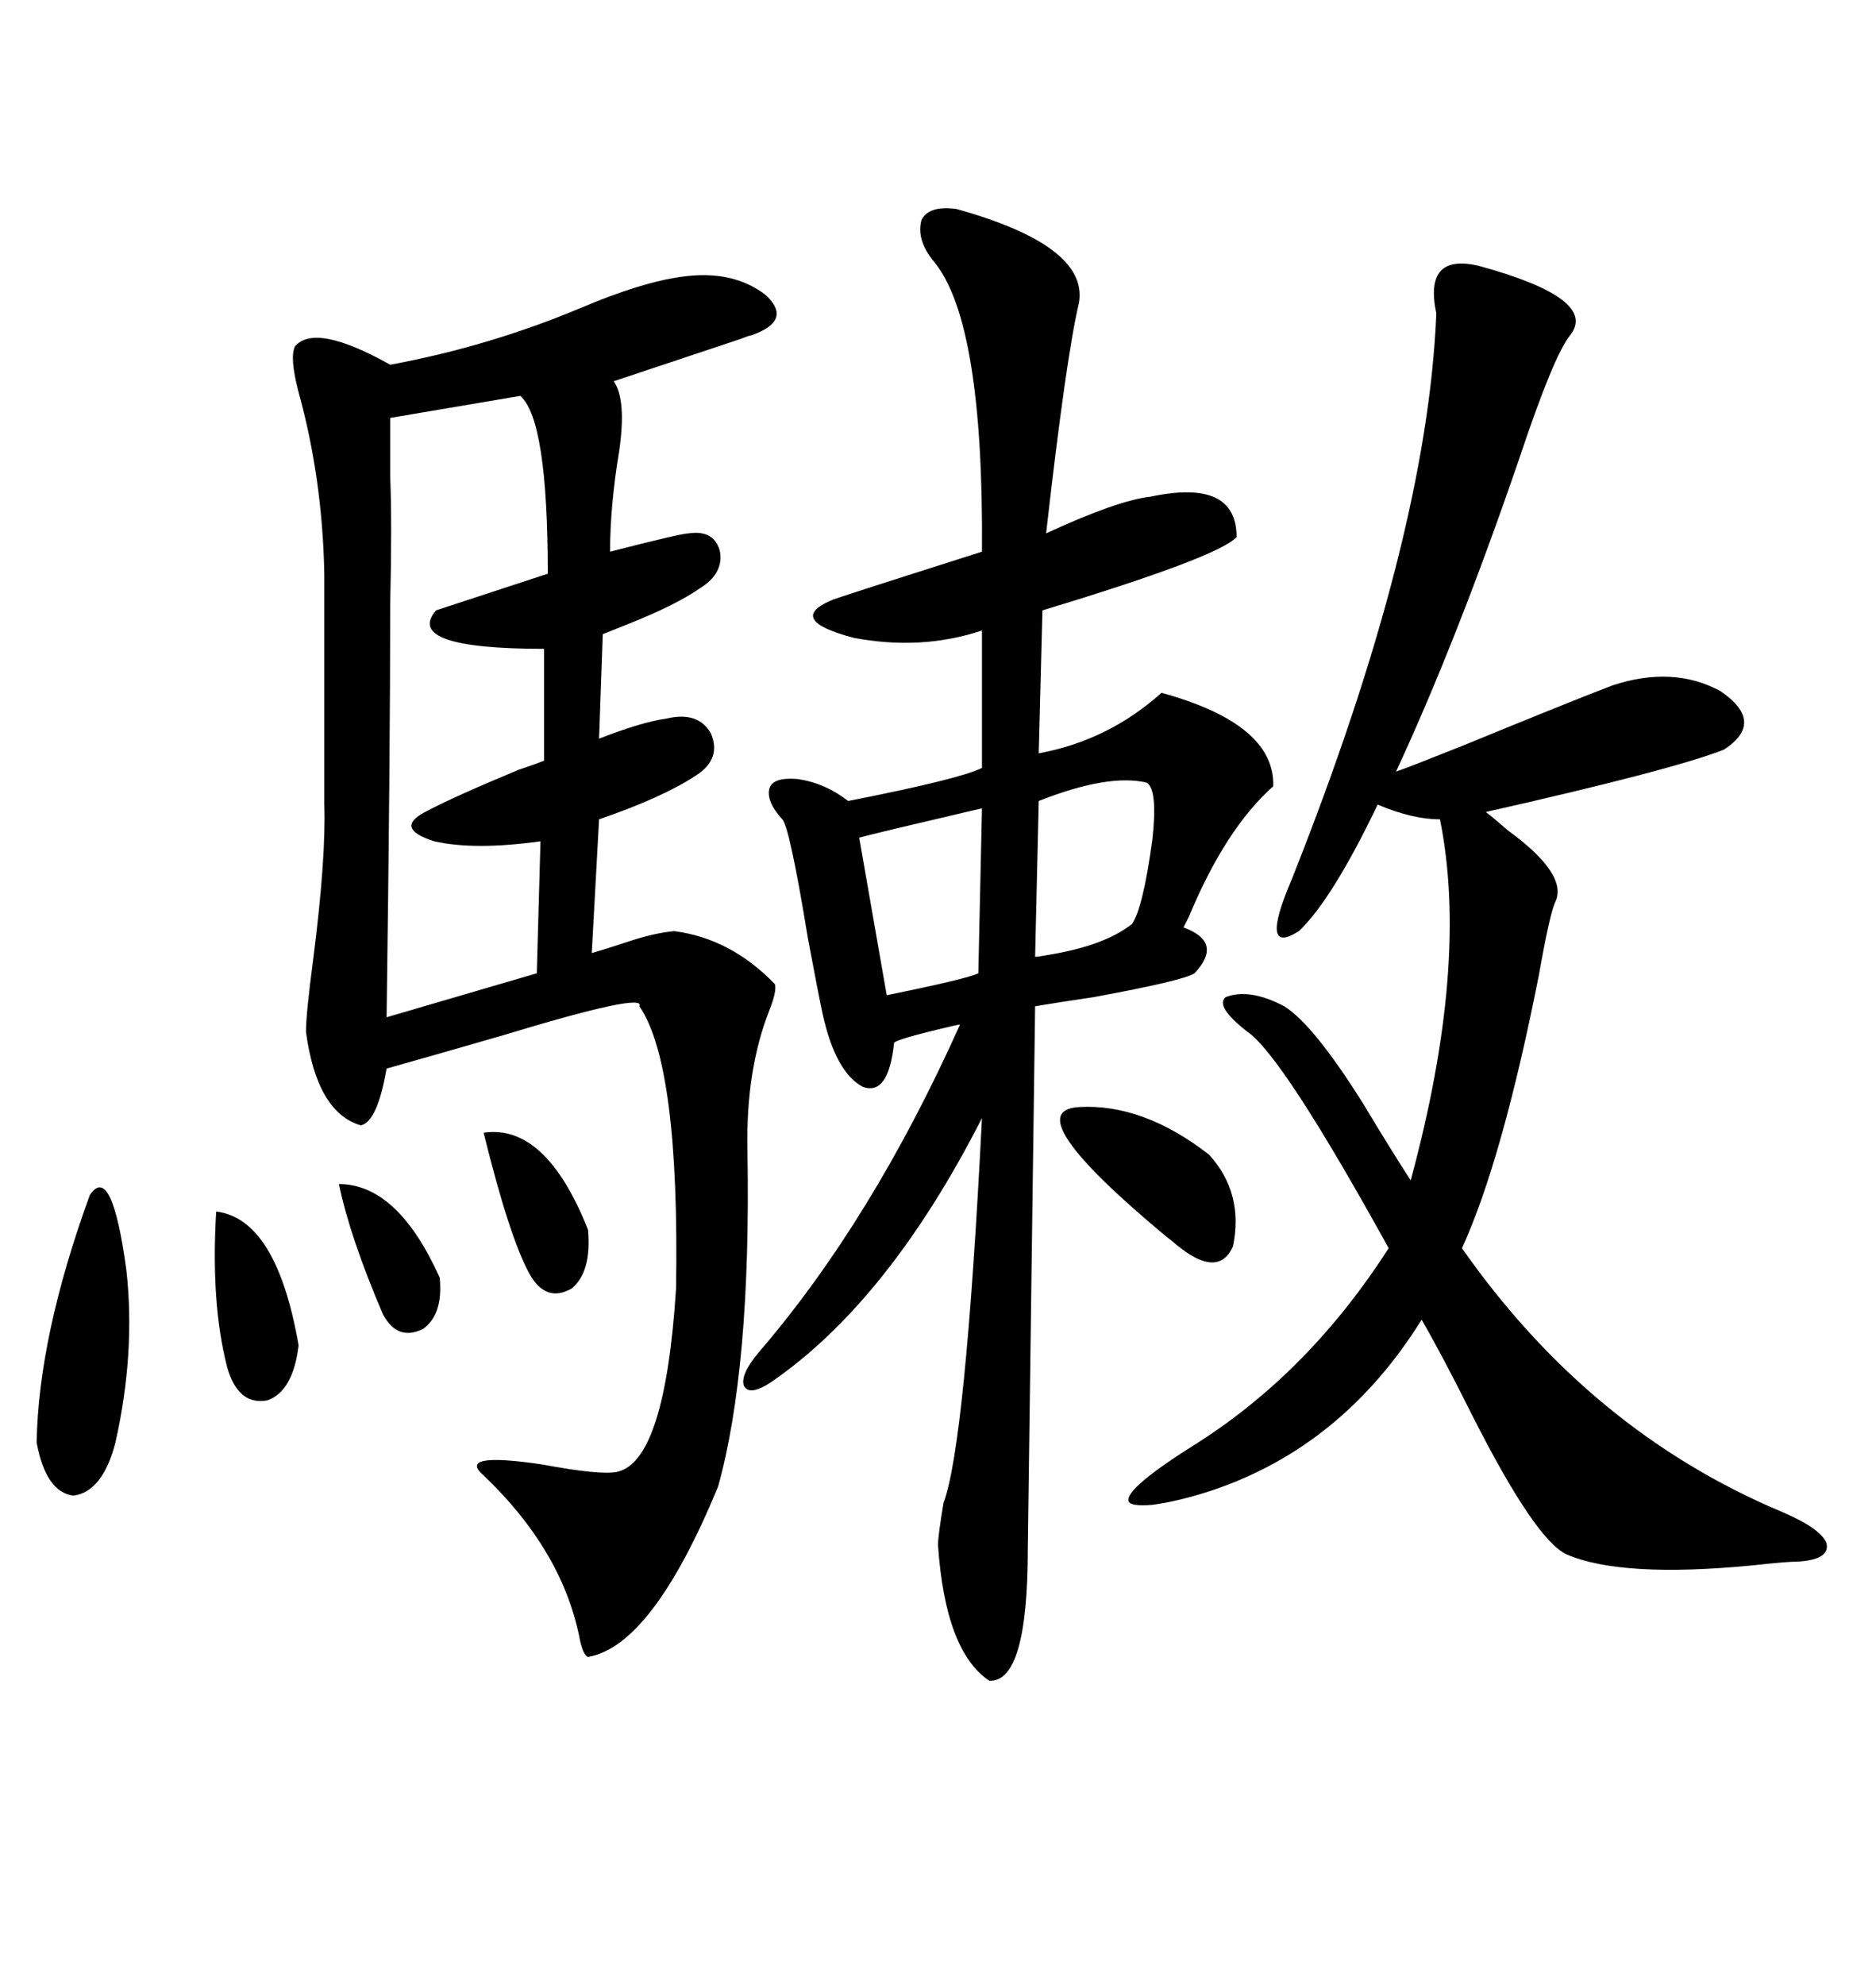 <svg xmlns="http://www.w3.org/2000/svg" xmlns:xlink="http://www.w3.org/1999/xlink" width="300" height="317.285"><path d="M108.98 44.24L108.98 44.24Q117.19 43.07 122.46 47.17L122.46 47.17Q126.86 51.27 120.12 53.61L120.12 53.61Q119.82 53.61 118.36 54.20L118.36 54.20Q108.69 57.42 98.14 60.94L98.14 60.94Q100.20 63.87 99.02 72.07L99.02 72.07Q97.56 80.86 97.56 88.18L97.56 88.18Q108.98 85.25 110.16 85.25L110.16 85.25Q114.26 84.67 115.14 88.18L115.14 88.18Q115.72 91.70 111.91 94.04L111.91 94.04Q108.11 96.68 100.78 99.61L100.78 99.61Q97.85 100.78 96.39 101.37L96.39 101.37L95.80 118.07Q102.54 115.43 106.64 114.84L106.64 114.84Q111.62 113.67 113.67 117.19L113.67 117.19Q115.43 121.29 111.33 123.93L111.33 123.93Q106.05 127.44 95.80 130.96L95.80 130.96L94.63 152.34Q96.68 151.76 100.20 150.59L100.20 150.59Q104.59 149.12 107.81 148.83L107.81 148.83Q116.89 150 123.93 157.32L123.93 157.32Q124.22 158.50 123.05 161.43L123.05 161.43Q119.24 171.09 119.53 183.98L119.53 183.98Q120.12 218.55 114.84 237.60L114.84 237.60Q104.30 263.09 94.04 264.84L94.04 264.84Q93.16 264.55 92.58 261.33L92.58 261.33Q89.65 247.56 77.34 235.84L77.34 235.84Q72.95 232.03 86.72 234.08L86.72 234.08Q96.09 235.84 98.73 235.25L98.73 235.25Q106.35 233.50 108.11 205.96L108.11 205.96Q108.69 170.21 102.25 160.84L102.25 160.84Q103.42 158.50 80.27 165.53L80.27 165.53Q69.14 168.75 61.82 170.80L61.82 170.80Q60.35 179.30 57.71 179.88L57.71 179.88Q50.68 177.83 48.93 164.94L48.93 164.94Q48.93 162.01 50.10 153.22L50.10 153.22Q52.15 137.11 51.86 128.61L51.86 128.61L51.86 91.70Q51.56 76.46 47.75 62.70L47.75 62.70Q46.29 57.13 47.17 55.37L47.17 55.37Q50.39 51.56 62.40 58.30L62.40 58.30Q78.22 55.37 92.87 49.22L92.87 49.22Q102.54 45.12 108.98 44.24ZM152.93 33.40L152.93 33.40Q174.02 39.26 172.56 48.34L172.56 48.34Q170.51 56.84 167.29 85.25L167.29 85.25Q178.71 79.98 183.98 79.39L183.98 79.39Q197.75 76.46 197.75 85.84L197.75 85.84Q194.82 89.06 166.70 97.56L166.70 97.56L166.11 120.41Q177.25 118.36 185.74 110.74L185.74 110.74Q203.91 115.72 203.61 125.68L203.61 125.68Q196.00 132.42 190.14 146.48L190.14 146.48Q189.55 147.66 189.26 148.24L189.26 148.24Q195.70 150.59 191.02 155.57L191.02 155.57Q189.26 156.74 174.90 159.38L174.90 159.38Q169.04 160.25 165.53 160.84L165.53 160.84L164.36 247.56Q164.36 268.95 158.20 268.65L158.20 268.65Q151.17 263.96 150 246.97L150 246.97Q150 245.51 150.88 240.23L150.88 240.23Q154.39 230.86 157.03 178.71L157.03 178.71Q142.09 208.01 123.34 220.90L123.34 220.90Q119.82 223.24 118.95 221.48L118.95 221.48Q118.36 219.73 121.29 216.21L121.29 216.21Q139.45 195.12 153.52 163.77L153.52 163.77Q153.22 163.77 152.05 164.06L152.05 164.06Q143.26 166.11 142.97 166.70L142.97 166.70Q142.09 175.20 137.99 173.73L137.99 173.73Q133.59 171.39 131.54 162.01L131.54 162.01Q130.96 159.38 129.20 150L129.20 150Q126.27 132.13 125.10 130.96L125.10 130.96Q122.46 128.03 123.05 125.98L123.05 125.98Q123.63 124.22 127.44 124.51L127.44 124.51Q131.84 125.10 135.64 128.03L135.64 128.03Q153.52 124.51 157.03 122.75L157.03 122.75L157.03 100.78Q147.36 104.00 136.52 101.95L136.52 101.95Q125.39 99.02 133.30 95.80L133.30 95.80Q138.57 94.04 157.03 88.18L157.03 88.18Q157.32 51.56 149.41 41.89L149.41 41.89Q146.48 38.38 147.36 35.16L147.36 35.16Q148.54 32.81 152.93 33.40ZM236.43 42.48L236.43 42.48Q255.76 47.75 251.07 53.61L251.07 53.61Q248.44 56.84 242.87 73.54L242.87 73.54Q232.91 102.54 223.24 123.34L223.24 123.34Q225 122.75 233.79 119.24L233.79 119.24Q251.66 111.91 257.81 109.57L257.81 109.57Q267.48 106.35 275.10 110.45L275.10 110.45Q282.42 115.43 275.68 119.82L275.68 119.82Q267.48 123.05 237.60 129.79L237.60 129.79Q238.77 130.66 241.11 132.71L241.11 132.71Q250.78 139.75 248.73 144.14L248.73 144.14Q247.85 145.90 246.09 155.86L246.09 155.86Q240.23 185.45 233.79 199.51L233.79 199.51Q254.30 228.81 285.06 241.70L285.06 241.70Q291.21 244.34 292.09 246.68L292.09 246.68Q292.68 249.32 287.40 249.61L287.40 249.61Q285.64 249.61 280.37 250.20L280.37 250.20Q259.28 252.25 250.49 248.44L250.49 248.44Q245.51 246.09 235.55 226.46L235.55 226.46Q230.57 216.50 227.34 210.94L227.34 210.94Q214.75 231.15 193.95 238.18L193.95 238.18Q188.67 239.94 184.28 240.53L184.28 240.53Q180.76 240.82 180.47 239.94L180.47 239.94Q179.88 237.89 191.60 230.57L191.60 230.57Q209.47 219.14 222.07 199.51L222.07 199.51Q205.08 168.75 199.51 164.94L199.51 164.94Q194.24 160.84 196.00 159.38L196.00 159.38Q199.80 157.91 205.37 160.84L205.37 160.84Q210.06 163.77 217.97 176.37L217.97 176.37Q222.36 183.69 225.59 188.67L225.59 188.67Q234.96 154.10 230.27 130.96L230.27 130.96Q225.88 130.96 220.31 128.61L220.31 128.61Q212.99 143.85 207.71 148.83L207.71 148.83Q201.27 152.93 206.54 140.63L206.54 140.63Q228.22 86.13 229.69 50.10L229.69 50.10Q227.64 40.43 236.43 42.48ZM83.20 63.28L83.20 63.28L62.40 66.80Q62.40 68.26 62.40 76.17L62.40 76.17Q62.70 83.79 62.40 96.39L62.40 96.39Q62.40 121.29 61.82 162.60L61.82 162.60L85.84 155.57L86.43 134.47Q75.88 135.94 69.43 134.47L69.43 134.47Q62.99 132.42 67.97 129.79L67.97 129.79Q72.36 127.44 82.91 123.05L82.91 123.05Q85.55 122.17 87.01 121.58L87.01 121.58L87.01 103.71Q64.45 103.71 69.73 97.56L69.73 97.56L87.60 91.70Q87.60 67.09 83.20 63.28ZM14.36 191.02L14.36 191.02Q17.87 185.74 20.21 203.03L20.21 203.03Q21.68 216.21 18.46 230.57L18.46 230.57Q16.41 238.48 11.72 239.06L11.72 239.06Q7.32 238.48 5.86 230.57L5.86 230.57Q6.15 213.57 14.36 191.02ZM156.45 155.57L157.03 129.20Q139.45 133.30 137.40 133.89L137.40 133.89L141.80 159.08Q154.69 156.45 156.45 155.57L156.45 155.57ZM183.40 125.10L183.40 125.10Q177.25 123.63 166.11 128.03L166.11 128.03L165.53 152.93Q166.11 152.93 167.58 152.64L167.58 152.64Q176.66 151.17 181.05 147.66L181.05 147.66Q182.81 145.02 184.28 134.18L184.28 134.18Q185.16 126.27 183.40 125.10ZM172.56 176.95L172.56 176.95Q182.81 176.37 193.36 184.57L193.36 184.57Q198.93 190.72 197.17 199.22L197.17 199.22Q194.82 204.49 188.09 198.93L188.09 198.93Q187.79 198.63 186.62 197.75L186.62 197.75Q162.30 177.54 172.56 176.95ZM34.57 193.65L34.57 193.65Q44.24 194.82 47.75 215.04L47.75 215.04Q46.88 222.36 42.77 223.83L42.77 223.83Q38.09 224.71 36.33 218.55L36.33 218.55Q33.69 208.30 34.57 193.65ZM77.34 181.05L77.34 181.05Q87.30 179.59 94.04 196.58L94.04 196.58Q94.63 203.32 91.41 205.96L91.41 205.96Q87.30 208.30 84.67 203.61L84.67 203.61Q81.45 197.75 77.34 181.05ZM54.20 189.26L54.20 189.26Q63.57 189.26 70.31 204.20L70.31 204.20Q70.90 210.06 67.68 212.40L67.68 212.40Q63.57 214.45 61.23 210.06L61.23 210.06Q55.96 197.75 54.20 189.26Z"/></svg>